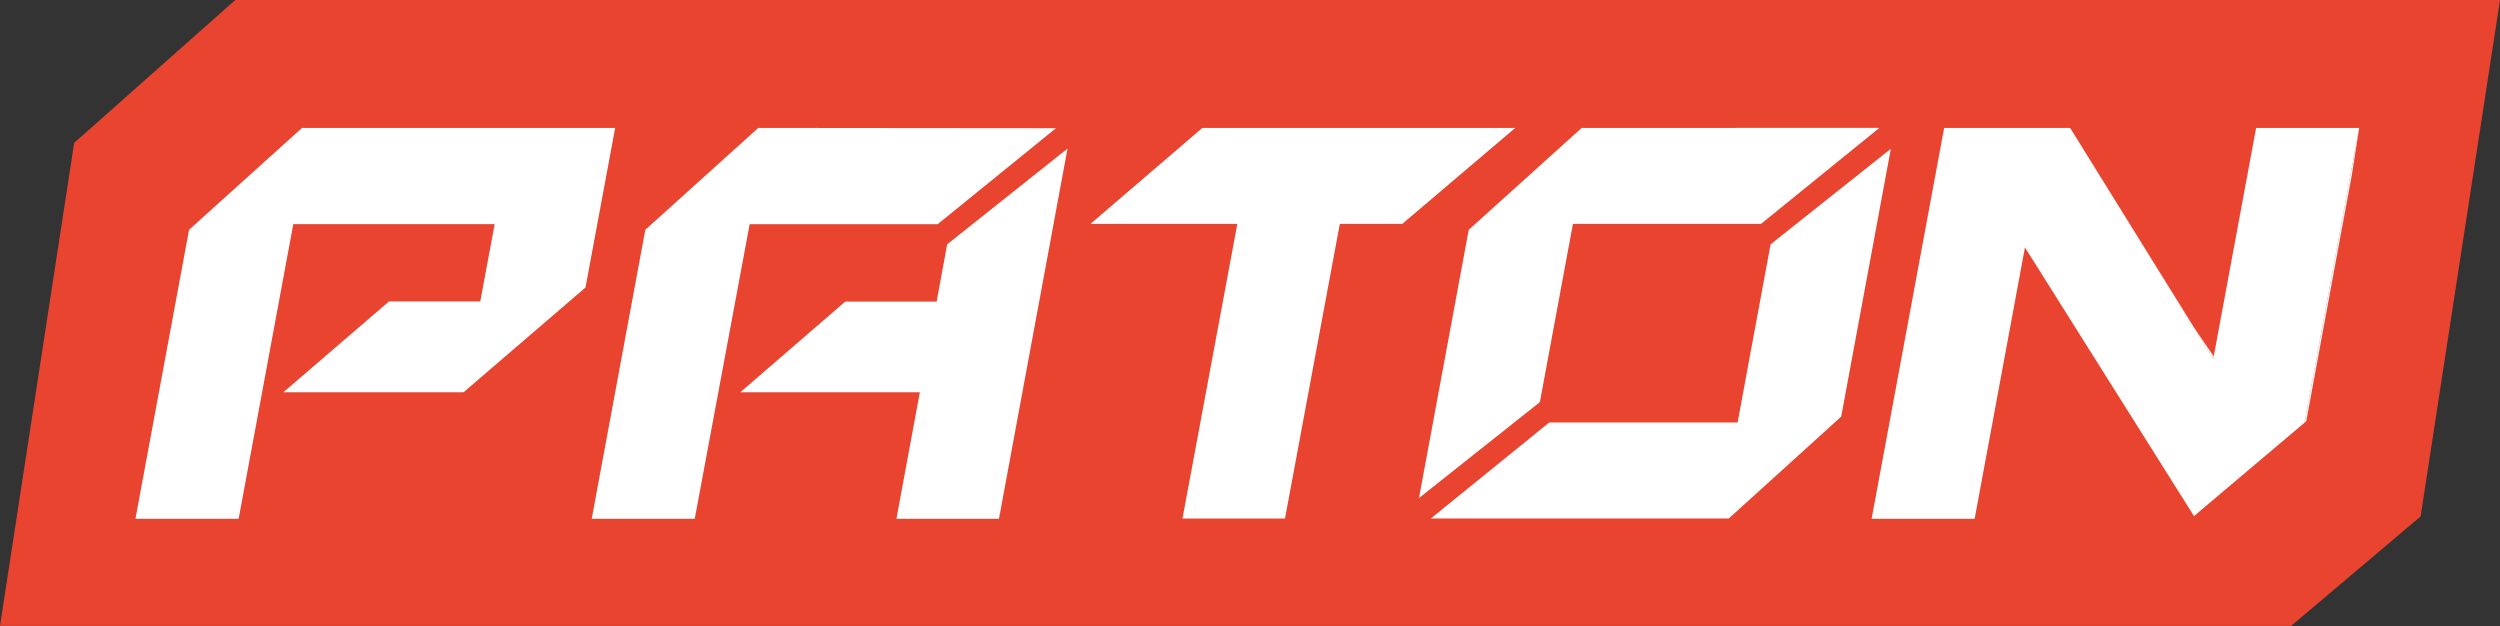 <svg xmlns="http://www.w3.org/2000/svg" id="&#x421;&#x43B;&#x43E;&#x439;_2" data-name="&#x421;&#x43B;&#x43E;&#x439; 2" width="160.153" height="40.102" viewBox="0 0 160.153 40.102"><rect x="0" y="0" width="160.153" height="40.102" fill="#333333" stroke="none"/><g id="Layer_1" data-name="Layer 1"><path id="&#x41A;&#x43E;&#x43D;&#x442;&#x443;&#x440;_36" data-name="&#x41A;&#x43E;&#x43D;&#x442;&#x443;&#x440; 36" d="M78.781,0H15.071L4.751,9.152,0,40.1H146.768l8.3-7.017L160.153,0Z" fill="#e84430"></path><path id="&#x41A;&#x43E;&#x43D;&#x442;&#x443;&#x440;_37" data-name="&#x41A;&#x43E;&#x43D;&#x442;&#x443;&#x440; 37" d="M171.594,9.33l-.474,3.03-.861,4.629L168.2,28.125l-.105.088Z" transform="translate(-20.461 -1.136)" fill="#fff"></path><path id="&#x41A;&#x43E;&#x43D;&#x442;&#x443;&#x440;_38" data-name="&#x41A;&#x43E;&#x43D;&#x442;&#x443;&#x440; 38" d="M136.51,34.37ZM149.236,9.33l7.9,12.744.088.123Z" transform="translate(-16.617 -1.136)" fill="#fff"></path><path id="&#x41A;&#x43E;&#x43D;&#x442;&#x443;&#x440;_39" data-name="&#x41A;&#x43E;&#x43D;&#x442;&#x443;&#x440; 39" d="M167.75,9.33l-3.5,18.883-6.631,5.6-.422.369-.026.018-.176-.281-.018-.026-.105-.167-.193-.307L146.338,16.989,143.115,34.37h-6.6l4.646-25.04h8.071l7.9,12.744.088.123,1.186,1.915.026-.149L161.146,9.33Z" transform="translate(-16.617 -1.136)" fill="#fff"></path><path id="&#x41A;&#x43E;&#x43D;&#x442;&#x443;&#x440;_40" data-name="&#x41A;&#x43E;&#x43D;&#x442;&#x443;&#x440; 40" d="M40.611,9.33l-1.9,10.223L30.9,26.263H19.357l6.763-5.814h5.849l.922-4.953h-12.9l-3.5,18.874H9.88l3.434-18.514L20.551,9.33Z" transform="translate(-1.203 -1.136)" fill="#fff"></path><path id="&#x41A;&#x43E;&#x43D;&#x442;&#x443;&#x440;_41" data-name="&#x41A;&#x43E;&#x43D;&#x442;&#x443;&#x440; 41" d="M53.831,9.33l-7.237,6.526L43.16,34.37h6.6L53.278,15.5H65.319L72.9,9.348Zm12.1,7.457-.676,3.671H59.4L52.68,26.263h11.5l-1.5,8.106h6.569l4.391-23.713Z" transform="translate(-5.254 -1.136)" fill="#fff"></path><path id="&#x41A;&#x43E;&#x43D;&#x442;&#x443;&#x440;_42" data-name="&#x41A;&#x43E;&#x43D;&#x442;&#x443;&#x440; 42" d="M86.707,9.33,79.54,15.478h9.406L85.433,34.352H92l3.513-18.874h4l7.237-6.148Z" transform="translate(-9.682 -1.136)" fill="#fff"></path><path id="&#x41A;&#x43E;&#x43D;&#x442;&#x443;&#x440;_43" data-name="&#x41A;&#x43E;&#x43D;&#x442;&#x443;&#x440; 43" d="M113.925,9.33l-7.237,6.526L103.5,33.043l7.746-6.148,2.117-11.418h12.05l7.58-6.148Zm12.1,7.457L123.911,28.2H111.844l-7.58,6.148h19.085l7.2-6.526,3.179-17.153Z" transform="translate(-12.599 -1.136)" fill="#fff"></path><path id="&#x41A;&#x43E;&#x43D;&#x442;&#x443;&#x440;_44" data-name="&#x41A;&#x43E;&#x43D;&#x442;&#x443;&#x440; 44" d="M161.3,25.745l-.026.149L160.09,23.98Z" transform="translate(-19.487 -2.919)" fill="#fff"></path></g></svg>